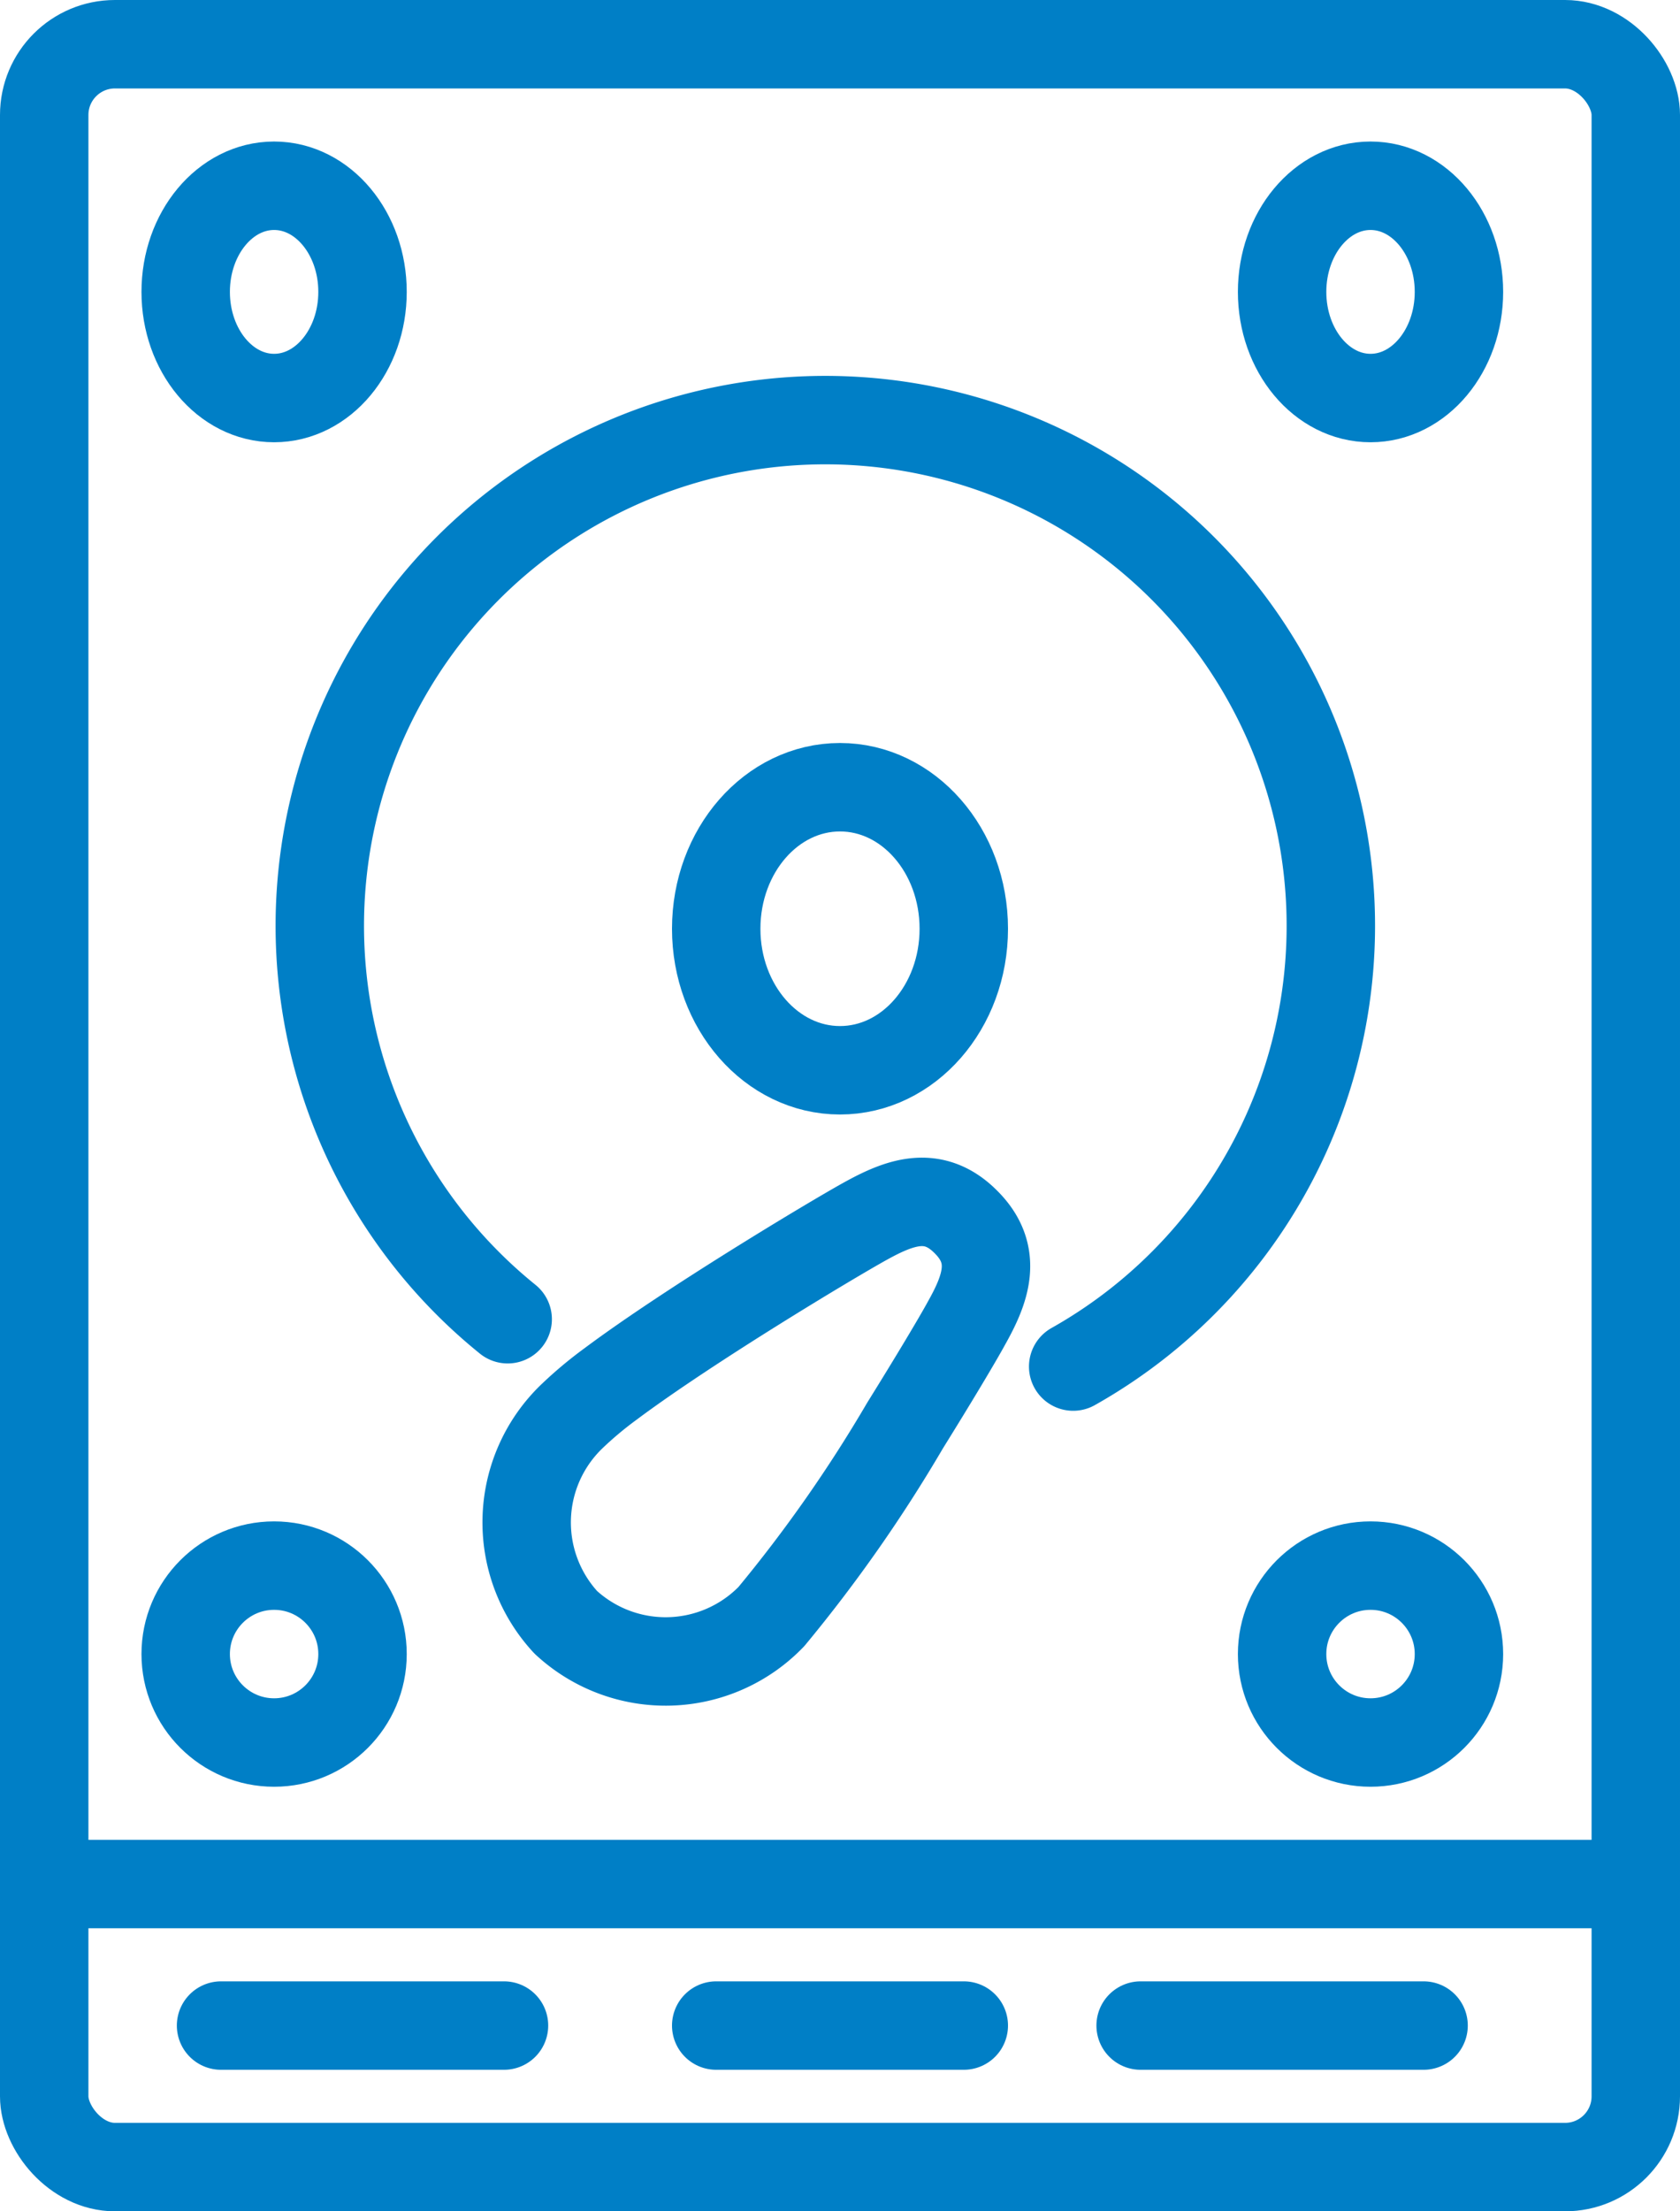 <svg xmlns="http://www.w3.org/2000/svg" width="47.5" height="62.5" viewBox="0 0 47.5 62.5"><g transform="translate(-135.95 -41.701)"><rect width="45" height="60" rx="2" transform="translate(137.2 42.951)" fill="none" stroke="#007fc6" stroke-linecap="round" stroke-linejoin="round" stroke-width="2.5"/><path d="M164.5,77.93a14.293,14.293,0,1,0-15.989-1.338" transform="translate(1.793 2.395)" fill="none" stroke="#007fc6" stroke-linecap="round" stroke-linejoin="round" stroke-width="2.5"/><ellipse cx="3.5" cy="4" rx="3.5" ry="4" transform="translate(156.2 63.951)" fill="none" stroke="#007fc6" stroke-linecap="round" stroke-linejoin="round" stroke-width="2.5"/><path d="M160.142,71.616c-.247.455-.922,1.585-1.74,2.9a40.818,40.818,0,0,1-3.78,5.4,4.156,4.156,0,0,1-5.806.169l-.013-.013a4.156,4.156,0,0,1,.169-5.806,10.745,10.745,0,0,1,1.1-.922c2.208-1.65,6.234-4.065,7.2-4.6s1.922-.909,2.844.013l.013.013C161.052,69.694,160.675,70.668,160.142,71.616Z" transform="translate(3.138 7.475)" fill="none" stroke="#007fc6" stroke-linecap="round" stroke-linejoin="round" stroke-width="2.5"/><line x2="8" transform="translate(142.2 98.951)" fill="none" stroke="#007fc6" stroke-linecap="round" stroke-linejoin="round" stroke-width="2.5"/><line x2="7" transform="translate(156.2 98.951)" fill="none" stroke="#007fc6" stroke-linecap="round" stroke-linejoin="round" stroke-width="2.5"/><line x2="8" transform="translate(168.2 98.951)" fill="none" stroke="#007fc6" stroke-linecap="round" stroke-linejoin="round" stroke-width="2.5"/><line x2="45" transform="translate(137.2 94.951)" fill="none" stroke="#007fc6" stroke-linecap="round" stroke-linejoin="round" stroke-width="2.5"/><ellipse cx="2.5" cy="3" rx="2.5" ry="3" transform="translate(141.2 46.951)" fill="none" stroke="#007fc6" stroke-linecap="round" stroke-linejoin="round" stroke-width="2.5"/><ellipse cx="2.5" cy="3" rx="2.5" ry="3" transform="translate(172.2 46.951)" fill="none" stroke="#007fc6" stroke-linecap="round" stroke-linejoin="round" stroke-width="2.5"/><circle cx="2.5" cy="2.5" r="2.5" transform="translate(141.2 85.951)" fill="none" stroke="#007fc6" stroke-linecap="round" stroke-linejoin="round" stroke-width="2.5"/><circle cx="2.5" cy="2.5" r="2.5" transform="translate(172.2 85.951)" fill="none" stroke="#007fc6" stroke-linecap="round" stroke-linejoin="round" stroke-width="2.5"/></g></svg>